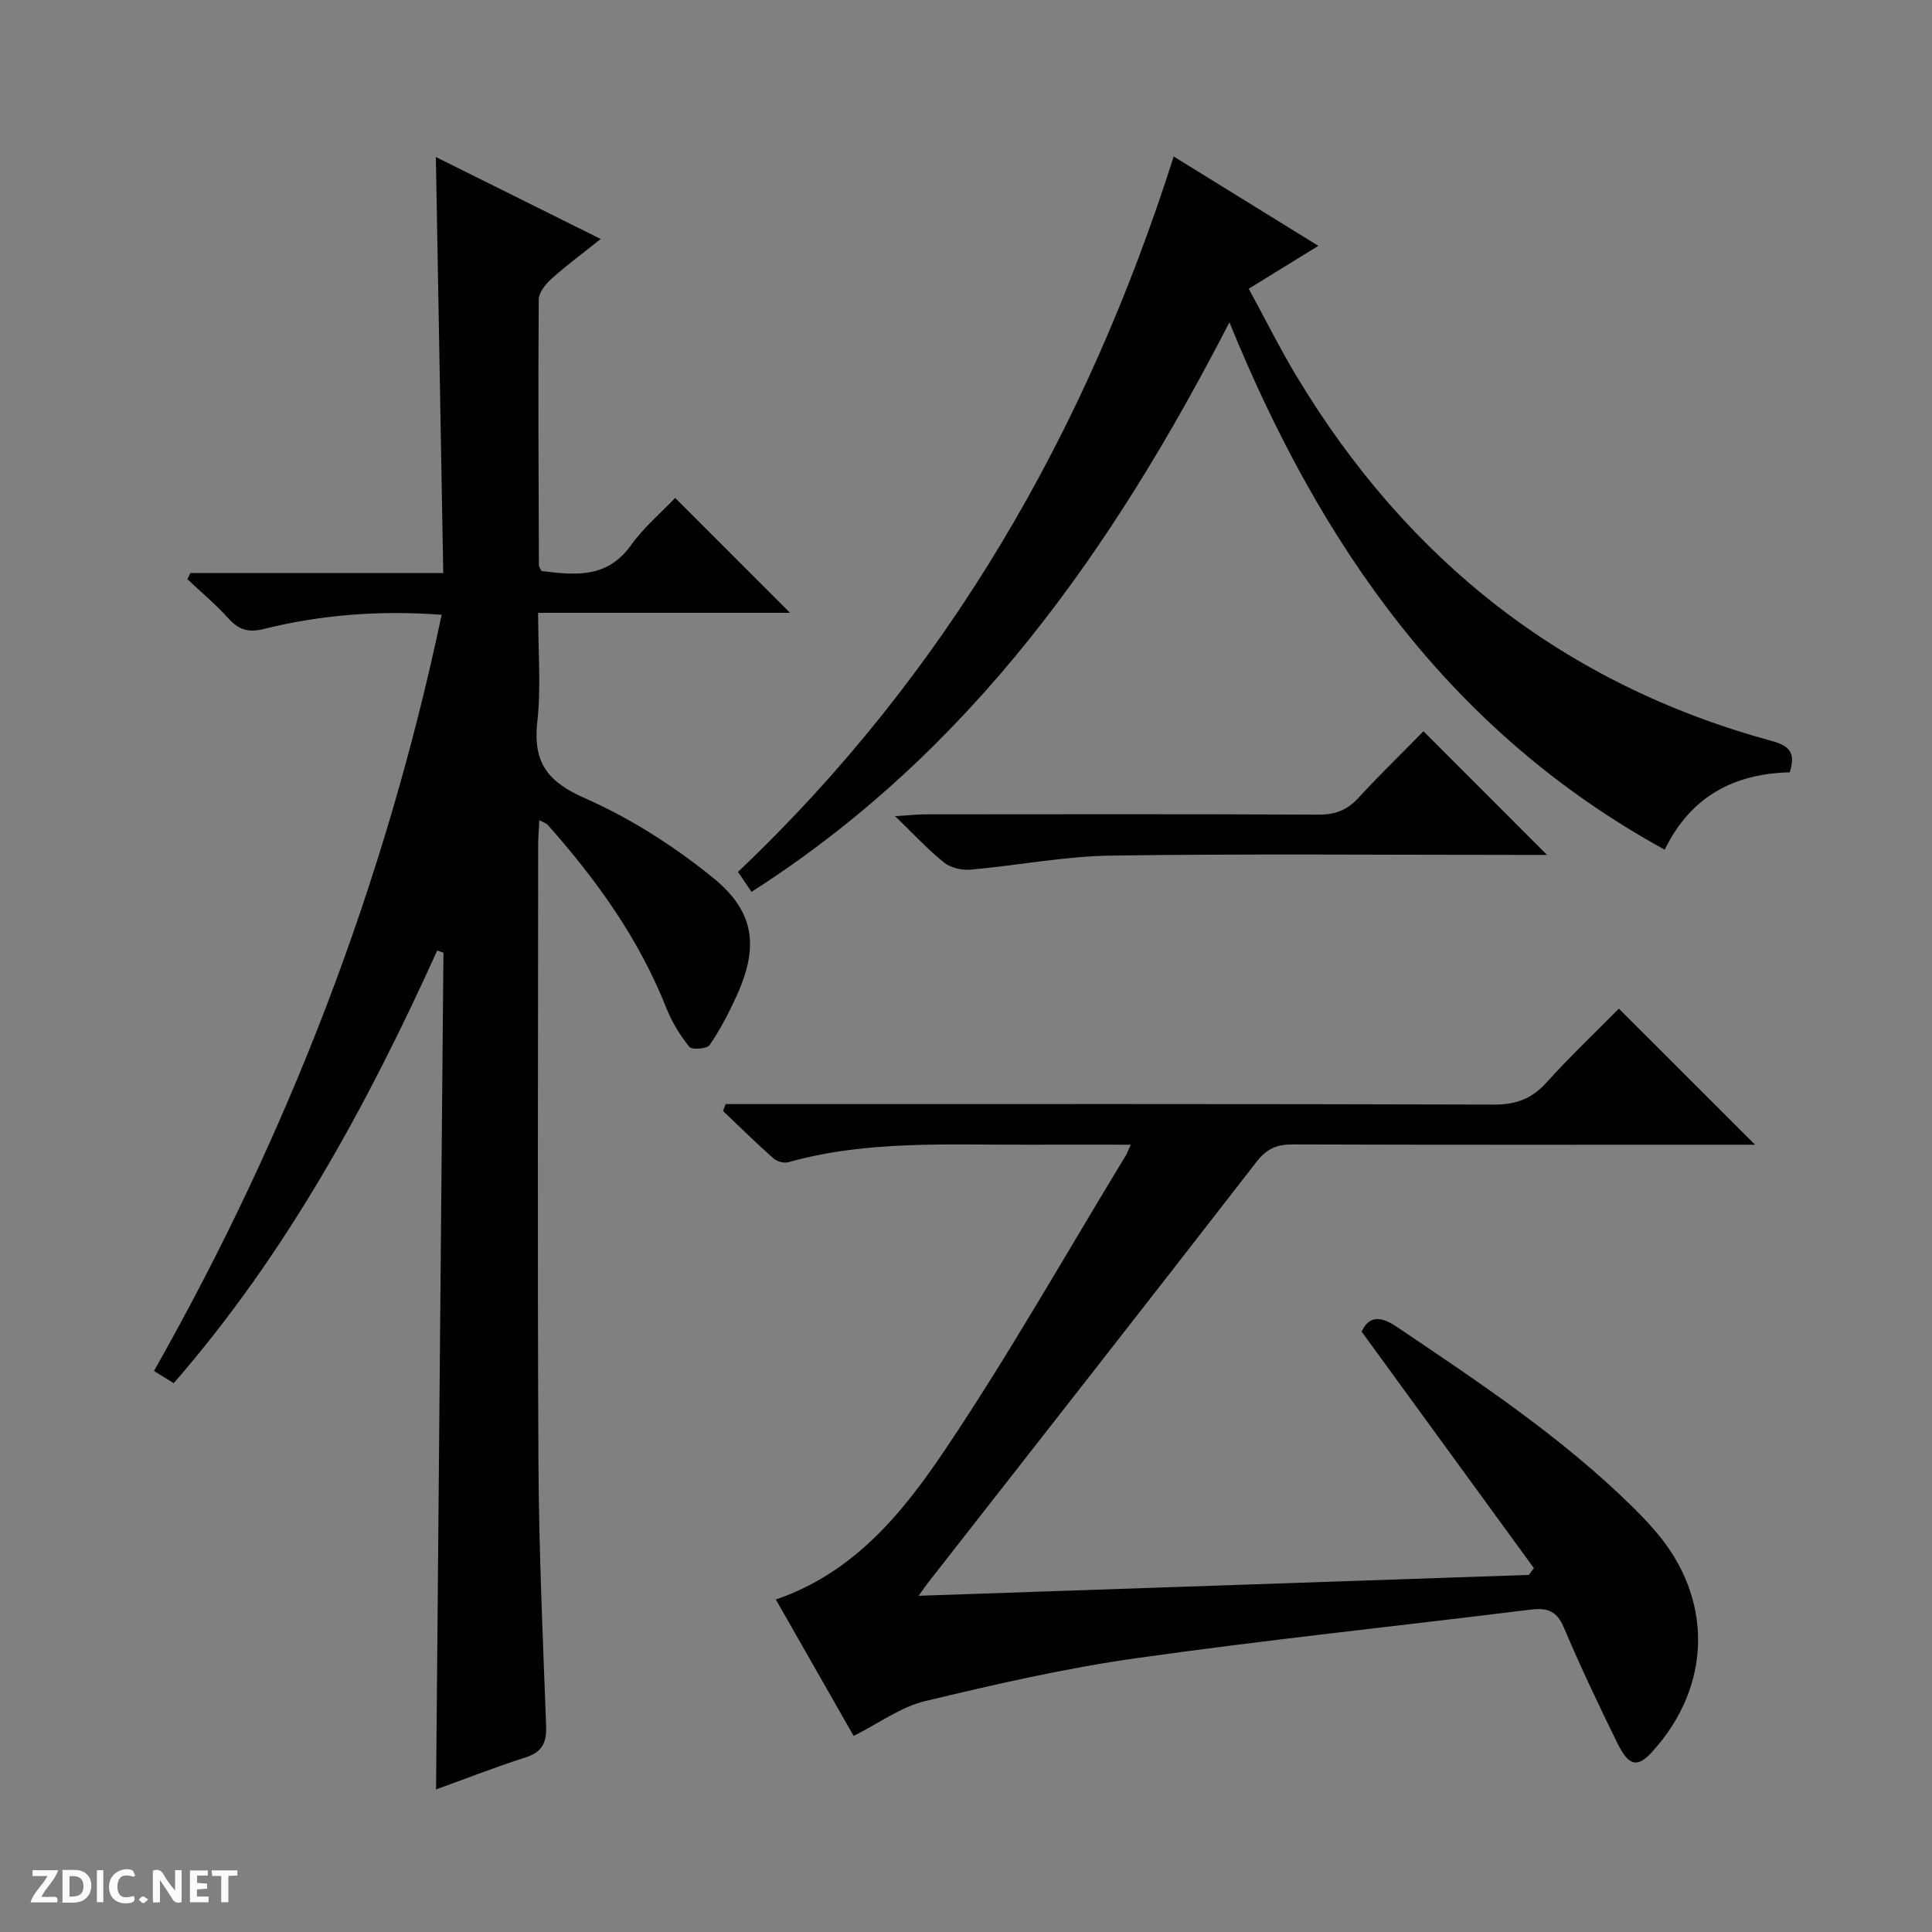 <svg enable-background="new 0 0 400 400" viewBox="0 0 400 400" xmlns="http://www.w3.org/2000/svg"><rect x="0" y="0" width="400" height="400" fill="#808080" stroke="none"/><g fill="#fcfbfa"><path d="m37.59 393.81c-.92.31-1.52.05-2-.78-.7-1.2-1.52-2.34-2.47-3.78v4.59c-.55.03-.95.05-1.41.07-.03-.37-.06-.64-.06-.91 0-1.91 0-3.81 0-5.7 1.13-.41 1.77-.03 2.29.91.62 1.11 1.38 2.14 2.31 3.19v-4.2h1.35v6.61z"/><path d="m12.94 393.88v-6.75c1.9.19 3.93-.54 5.37 1.29.8 1.01.78 2.88.03 3.97-1.37 1.97-3.4 1.51-6.4 1.49m2.45-1.22c2.04.12 2.92-.58 2.89-2.21-.03-1.51-.98-2.19-2.89-2z"/><path d="m11.81 393.87h-5.49c.68-2.18 2.47-3.48 3.51-5.45h-3.08v-1.21h5.29c-.71 2.13-2.44 3.48-3.47 5.51.86 0 1.63.04 2.39-.01.79-.05 1.14.21.85 1.16"/><path d="m39.33 393.86v-6.61h3.7v1.07h-2.22v1.52c.68.04 1.34.09 2.07.13v1.07c-.72.05-1.38.09-2.1.14v1.48h2.4v1.19h-3.85z"/><path d="m27.71 388.56c-1.15-.3-2.46-.61-3.1.64-.37.73-.41 1.93-.06 2.67.63 1.35 1.99.93 3.17.68.35.94-.01 1.32-.93 1.46-1.62.25-3.05-.27-3.76-1.48-.73-1.24-.6-3.03.31-4.17.88-1.11 2.71-1.7 4-1.16.32.13.44.74.65 1.12-.1.08-.19.16-.28.24"/><path d="m49.15 387.24v1.07c-.59.02-1.17.05-1.87.08v5.44h-1.48v-5.44h-1.85c-.05-.4-.08-.73-.13-1.15z"/><path d="m20.06 387.21h1.33v6.62h-1.33z"/><path d="m30.68 393.25c-.39.38-.8.79-1.05.76-.32-.05-.6-.45-.9-.7.26-.24.51-.64.8-.67.29-.04.62.3 1.15.61"/></g><path d="m35.97 286.37c-1.49-.92-2.59-1.6-4.09-2.53 27.84-49.13 47.86-101.09 59.56-156.56-12.66-.94-24.85-.04-36.82 2.94-3.21.8-5.18.18-7.31-2.17-2.63-2.91-5.66-5.44-8.52-8.14.2-.42.4-.84.61-1.26h52.37c-.51-28.89-1.01-57.1-1.53-86.14 11.4 5.67 22.45 11.16 34.13 16.97-3.64 2.91-7.05 5.42-10.19 8.24-1.23 1.1-2.63 2.86-2.64 4.33-.14 18.33-.03 36.65.03 54.98 0 .29.26.59.55 1.2 6.82.81 13.51 1.65 18.51-5.34 2.69-3.75 6.33-6.82 9.16-9.8 8.18 8.18 15.97 15.98 23.78 23.79-16.86 0-34.11 0-52.16 0 0 7.79.64 15.28-.17 22.62-.93 8.42 2.17 12.38 9.94 15.8 9.44 4.16 18.46 9.95 26.49 16.47 8.73 7.09 9.43 14.43 4.75 24.61-1.59 3.46-3.36 6.88-5.51 10-.54.78-3.67 1.01-4.19.36-1.93-2.41-3.63-5.16-4.76-8.03-5.65-14.3-14.44-26.53-24.55-37.92-.3-.33-.81-.47-1.74-.98-.1 1.94-.25 3.54-.25 5.14-.01 42.66-.16 85.32.06 127.98.1 18.13.91 36.25 1.59 54.37.13 3.5-.81 5.46-4.28 6.56-6.12 1.95-12.11 4.31-18.51 6.62.51-58.18 1.02-115.71 1.53-173.24-.43-.14-.86-.29-1.29-.43-14.48 31.94-31.08 62.57-54.55 89.56z" fill="#010104"/><path d="m176.74 359.41c-5.21-9.14-10.63-18.63-16.11-28.25 16.47-5.65 26.54-18.32 35.34-31.46 13.12-19.58 24.76-40.15 37.02-60.31.32-.53.54-1.13 1.13-2.39-7.33 0-14.08-.03-20.82 0-16.78.07-33.65-.99-50.12 3.63-.89.25-2.33-.16-3.05-.8-3.57-3.17-6.97-6.52-10.44-9.81.18-.48.37-.95.55-1.43h5.66c51.16 0 102.31-.06 153.47.1 4.58.01 7.81-1.24 10.85-4.6 4.88-5.41 10.19-10.44 14.95-15.26 9.57 9.55 18.72 18.7 28.2 28.17-1.39 0-3.07 0-4.75 0-30.33 0-60.65.05-90.98-.06-3.28-.01-5.38.88-7.47 3.58-22.54 29.08-45.24 58.02-67.9 87-.5.64-.96 1.31-2.09 2.87 42.65-1.46 84.49-2.89 126.33-4.32.36-.47.72-.93 1.07-1.4-11.79-16.19-23.59-32.38-35.67-48.97 1.42-3.01 3.56-3.5 7.27-1 17.12 11.54 34.32 22.94 49.08 37.54 1.54 1.52 3.03 3.1 4.44 4.74 12.05 13.91 11.8 32.01-.6 45.68-3.05 3.36-4.86 3.08-7.23-1.74-3.88-7.91-7.67-15.88-11.1-23.98-1.47-3.48-3.5-4.11-6.93-3.68-27.19 3.38-54.46 6.22-81.59 10.05-14.73 2.08-29.32 5.43-43.8 8.91-4.99 1.21-9.48 4.56-14.71 7.19z" fill="#010104"/><path d="m155.59 184.65c-1.11-1.64-1.85-2.72-2.8-4.13 43.26-41.06 72.04-90.96 90.21-148.12 10.09 6.24 19.7 12.17 29.95 18.5-5.01 3.09-9.33 5.75-14.41 8.88 3.34 6.13 6.41 12.31 9.95 18.2 22.9 38.02 55.34 63.73 98.38 75.44 3.95 1.08 4.83 2.68 3.68 6.48-11.41.29-20.45 4.85-25.89 16.02-44.49-24.41-71.31-62.99-90.12-109.19-24.25 47.05-53.57 88.93-98.95 117.92z" fill="#010104"/><path d="m294.71 151.4c8.69 8.69 16.89 16.9 25.58 25.6-1.92 0-3.65 0-5.37 0-28.29 0-56.58-.26-84.86.14-9.71.14-19.39 2.05-29.11 2.91-1.8.16-4.1-.37-5.47-1.45-3.24-2.57-6.06-5.66-10.16-9.62 2.98-.19 4.63-.38 6.28-.38 27.12-.02 54.24-.07 81.36.06 3.44.02 5.94-.91 8.27-3.45 4.38-4.77 9.04-9.28 13.48-13.81z" fill="#010104"/></svg>